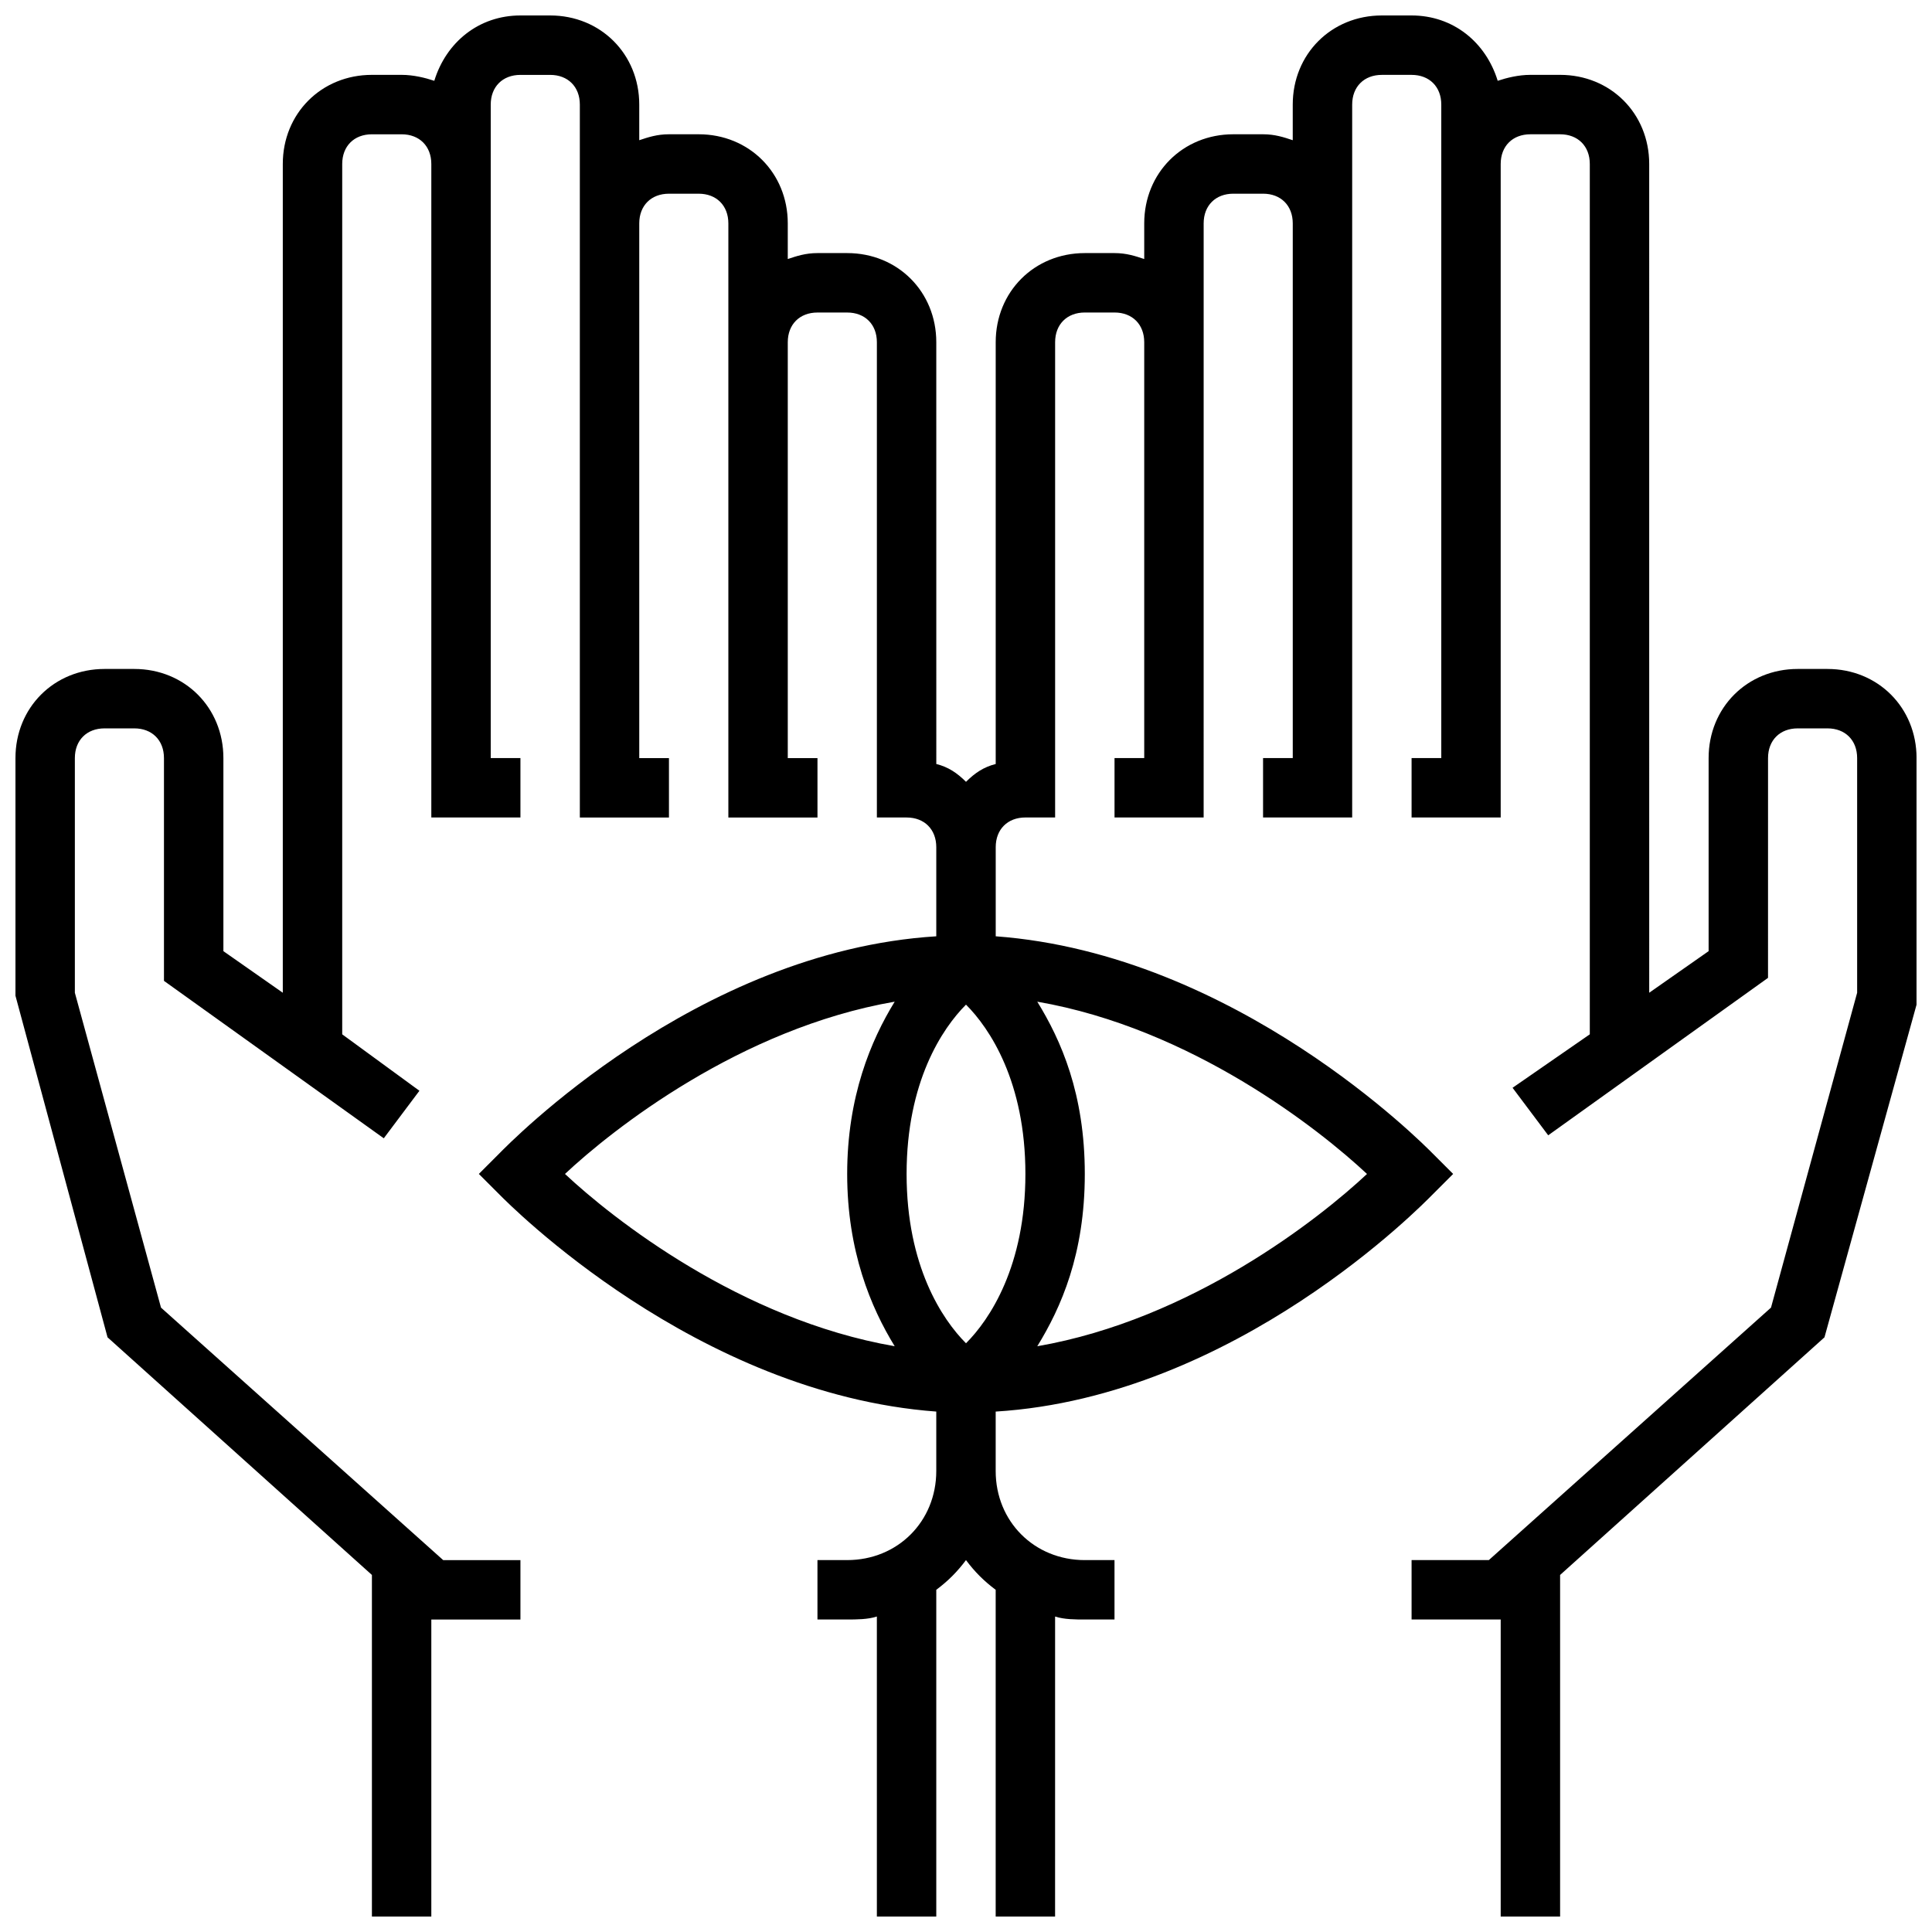 <?xml version="1.0" encoding="UTF-8"?>
<!-- Uploaded to: SVG Repo, www.svgrepo.com, Generator: SVG Repo Mixer Tools -->
<svg width="800px" height="800px" version="1.1" viewBox="144 144 512 512" xmlns="http://www.w3.org/2000/svg">
 <defs>
  <clipPath id="a">
   <path d="m148.09 148.09h503.81v503.81h-503.81z"/>
  </clipPath>
 </defs>
 <g clip-path="url(#a)">
  <path d="m628.29 321.28h-7.871c-13.383 0-23.617 10.234-23.617 23.617v51.168l-15.742 11.02-0.004-219.63c0-13.383-10.234-23.617-23.617-23.617h-7.871c-3.148 0-6.297 0.789-8.66 1.574-3.148-10.23-11.805-17.316-22.828-17.316h-7.871c-13.383 0-23.617 10.234-23.617 23.617v9.445c-2.359-0.789-4.723-1.574-7.871-1.574h-7.871c-13.383 0-23.617 10.234-23.617 23.617v9.445c-2.363-0.789-4.723-1.574-7.871-1.574h-7.871c-13.383 0-23.617 10.234-23.617 23.617v111.78c-3.148 0.789-5.512 2.363-7.871 4.723-2.363-2.363-4.723-3.938-7.871-4.723l-0.004-111.78c0-13.383-10.234-23.617-23.617-23.617h-7.871c-3.148 0-5.512 0.789-7.871 1.574v-9.445c0-13.383-10.234-23.617-23.617-23.617h-7.871c-3.148 0-5.512 0.789-7.871 1.574v-9.445c0-13.383-10.234-23.617-23.617-23.617h-7.871c-11.02 0-19.68 7.086-22.828 17.32-2.363-0.789-5.512-1.578-8.66-1.578h-7.871c-13.383 0-23.617 10.234-23.617 23.617v219.63l-15.742-11.02v-51.168c0-13.383-10.234-23.617-23.617-23.617h-7.871c-13.383 0-23.617 10.234-23.617 23.617v62.977l24.402 90.527 70.062 62.977v90.527h15.742v-78.719h23.617v-15.742h-20.469l-74.785-66.914-22.828-83.445v-62.188c0-4.723 3.148-7.871 7.871-7.871h7.871c4.723 0 7.871 3.148 7.871 7.871v59.039l58.254 41.723 9.445-12.594-20.461-14.957v-230.65c0-4.723 3.148-7.871 7.871-7.871h7.871c4.723 0 7.871 3.148 7.871 7.871v173.18h23.617v-15.742h-7.871v-173.18c0-4.723 3.148-7.871 7.871-7.871h7.871c4.723 0 7.871 3.148 7.871 7.871v188.93h23.617v-15.742h-7.871v-141.7c0-4.723 3.148-7.871 7.871-7.871h7.871c4.723 0 7.871 3.148 7.871 7.871v157.44h23.617v-15.742h-7.871v-110.21c0-4.723 3.148-7.871 7.871-7.871h7.871c4.723 0 7.871 3.148 7.871 7.871v125.95h7.871c4.723 0 7.871 3.148 7.871 7.871v23.617c-63.762 3.938-113.36 55.105-115.72 57.465l-5.504 5.508 5.512 5.512c2.359 2.363 51.953 52.742 115.71 57.465v15.742c0 13.383-10.234 23.617-23.617 23.617h-7.871v15.742h7.871c2.363 0 5.512 0 7.871-0.789l0.004 79.512h15.742v-86.59c3.148-2.363 5.512-4.723 7.871-7.871 2.363 3.148 4.723 5.512 7.871 7.871v86.594h15.742l0.004-79.512c2.363 0.789 5.512 0.789 7.871 0.789h7.871v-15.742h-7.871c-13.383 0-23.617-10.234-23.617-23.617v-15.742c63.762-3.938 113.36-55.105 115.72-57.465l5.512-5.512-5.512-5.512c-2.359-2.363-51.953-52.742-115.71-57.469v-23.617c0-4.723 3.148-7.871 7.871-7.871h7.871v-125.95c0-4.723 3.148-7.871 7.871-7.871h7.871c4.723 0 7.871 3.148 7.871 7.871v110.21h-7.871v15.742h23.617l0.004-125.95v-31.488c0-4.723 3.148-7.871 7.871-7.871h7.871c4.723 0 7.871 3.148 7.871 7.871v141.7h-7.871v15.742h23.617v-188.93c0-4.723 3.148-7.871 7.871-7.871h7.871c4.723 0 7.871 3.148 7.871 7.871v173.18h-7.871v15.742h23.617v-173.18c0-4.723 3.148-7.871 7.871-7.871h7.871c4.723 0 7.871 3.148 7.871 7.871v230.65l-20.469 14.168 9.445 12.594 58.254-41.723 0.004-58.246c0-4.723 3.148-7.871 7.871-7.871h7.871c4.723 0 7.871 3.148 7.871 7.871v62.188l-22.828 83.445-74.781 66.91h-20.469v15.742h23.617v78.719h15.742v-90.523l70.062-62.977 24.402-88.168v-65.336c0-13.383-10.234-23.617-23.613-23.617zm-228.29 178.7c-6.297-6.297-15.742-20.469-15.742-44.871 0-24.402 9.445-38.574 15.742-44.871 6.297 6.297 15.742 20.469 15.742 44.871 0 24.406-9.445 38.574-15.742 44.871zm-18.895-90.527c-6.297 10.234-12.594 25.191-12.594 45.656 0 20.469 6.297 35.426 12.594 45.656-40.934-7.086-74.785-33.852-87.379-45.656 12.594-11.809 46.445-38.57 87.379-45.656zm37.785 91.316c6.297-10.234 12.594-24.402 12.594-45.656 0-21.254-6.297-35.426-12.594-45.656 40.934 7.086 74.785 33.852 87.379 45.656-12.594 11.805-46.445 38.57-87.379 45.656z"/>
 </g>
</svg>